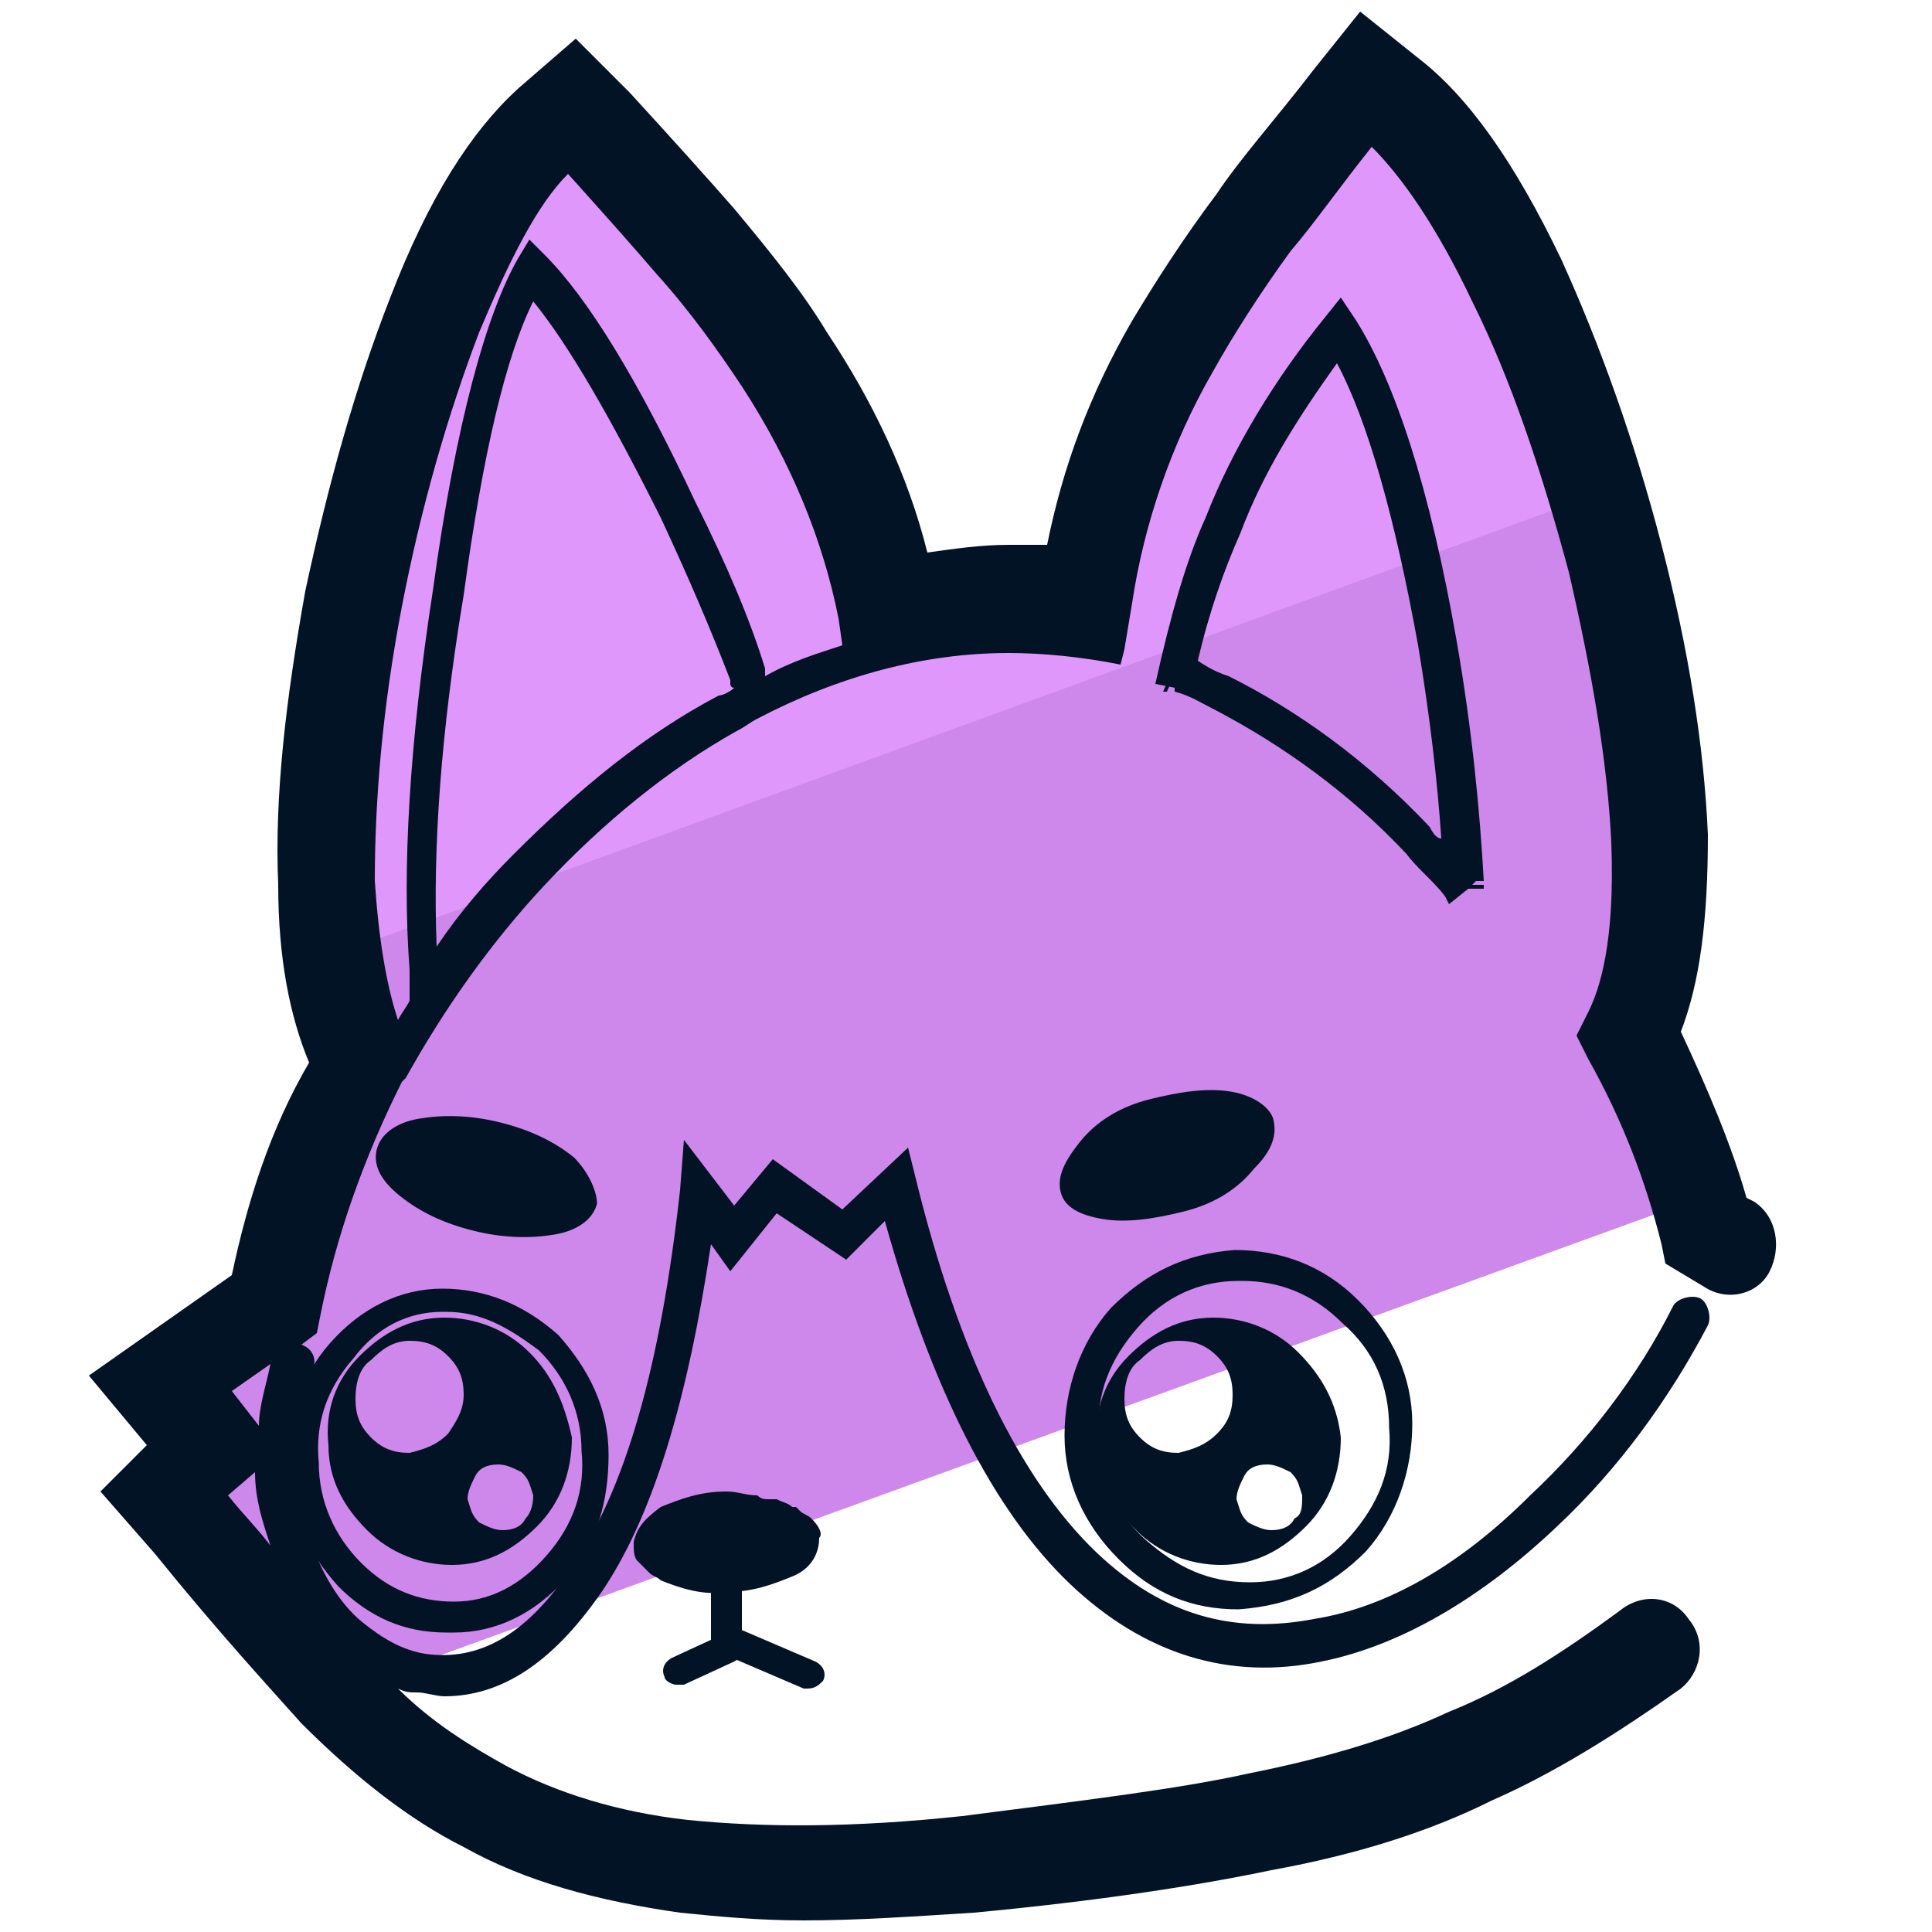 <svg xmlns="http://www.w3.org/2000/svg" id="Layer_1" x="0" y="0" version="1.1" viewBox="0 0 50 50" xml:space="preserve"><style>.st2,.st4{fill:#031326}</style><path fill="#e097fb" d="M38.9 7.4c-1.1-2.3-2.2-3.9-3.3-4.7l-.6-.5-.5.6c-1 1.3-1.9 2.3-2.5 3.2-.8 1.1-1.5 2.2-2.1 3.2-1.2 2.2-2 4.3-2.3 6.5-.7-.1-1.3-.1-2-.1-1.1 0-2.1.2-3.1.4-.4-2.2-1.3-4.4-2.7-6.5-.6-1-1.4-2-2.3-3-.7-.8-1.6-1.8-2.7-3l-.5-.5-.6.5c-1.1.9-2.1 2.6-3 4.9-.9 2.2-1.6 4.6-2.1 7.3s-.8 5.1-.7 7.3c0 1.1.1 2.1.3 2.9l32.9-12c-.5-2.4-1.3-4.6-2.2-6.5z"/><path fill="#ce87ea" d="M43.8 31c-.5-1.7-1.2-3.4-2-5.1.6-1.1.9-2.8.8-5.1-.1-2.2-.5-4.6-1.1-7.3-.1-.2-.1-.5-.2-.7l-32.9 12c.1.7.3 1.3.6 1.7-1.1 2.1-1.8 4.2-2.2 6.3l-3 2.1 1.4 1.7L4 37.8l.6.7c1.7 2 2.9 3.5 3.8 4.3.3.3.6.6.9.8L44 31h-.2z"/><path d="M30.2 17.9h-.1l.4-.9h.1z" class="st2"/><g transform="translate(-149.95 -236.55)"><path id="mc4_shape66_0_Layer0_0_MEMBER_1_MEMBER_6_FILL_1_" d="M182 278.2c-1.2 0-2.2-.4-3.1-1.3-.9-.9-1.4-2-1.4-3.2s.4-2.4 1.2-3.3c.9-.9 1.9-1.4 3.2-1.5 1.2 0 2.3.4 3.2 1.3s1.4 2 1.4 3.2-.4 2.4-1.2 3.3c-.9.9-1.9 1.4-3.3 1.5.1 0 .1 0 0 0zm.1-8.5h-.1c-1 0-1.9.4-2.6 1.2-.7.8-1.1 1.7-1 2.8s.4 2 1.2 2.7 1.6 1.1 2.7 1.1c1 0 1.9-.4 2.6-1.2.7-.8 1.1-1.7 1-2.8 0-1.1-.4-2-1.2-2.7-.8-.8-1.7-1.1-2.6-1.1z" class="st2"/></g><g transform="translate(-149.95 -236.55)"><path id="mc4_shape66_0_Layer0_0_MEMBER_1_MEMBER_7_FILL_1_" d="M161.5 278.8c-1.1 0-2-.4-2.8-1.2-.8-.9-1.3-1.9-1.3-3.1s.3-2.3 1.1-3.2c.8-.9 1.8-1.4 2.9-1.4 1.1 0 2.1.4 3 1.2.8.9 1.3 1.9 1.3 3.1s-.3 2.3-1.1 3.2c-.8.9-1.8 1.4-2.9 1.4h-.2zm0-8.3h-.1c-.9 0-1.7.4-2.3 1.2-.7.8-1 1.7-.9 2.7 0 1 .4 1.9 1.1 2.6.7.7 1.5 1 2.4 1s1.7-.4 2.4-1.2c.7-.8 1-1.7.9-2.7 0-1-.4-1.9-1.1-2.6-.8-.6-1.5-1-2.4-1z" class="st2"/></g><path d="M33.6 35c-.6-.6-1.4-.9-2.2-.9-.9 0-1.6.4-2.2 1s-.9 1.4-.8 2.3c0 .9.4 1.6 1 2.2.6.6 1.4.9 2.2.9.9 0 1.6-.4 2.2-1 .6-.6.9-1.4.9-2.3-.1-.9-.5-1.6-1.1-2.2zm-2.1 2.1c-.3.3-.6.4-1 .5-.4 0-.7-.1-1-.4-.3-.3-.4-.6-.4-1s.1-.8.4-1c.3-.3.6-.5 1-.5s.7.1 1 .4c.3.3.4.6.4 1s-.1.7-.4 1zm2 2.2c-.1.2-.3.3-.6.3-.2 0-.4-.1-.6-.2-.2-.2-.2-.3-.3-.6 0-.2.1-.4.2-.6.1-.2.3-.3.6-.3.2 0 .4.1.6.2.2.2.2.3.3.6 0 .3 0 .5-.2.6zM13.7 35c-.6-.6-1.4-.9-2.2-.9-.9 0-1.6.4-2.2 1-.6.6-.9 1.4-.8 2.3 0 .9.4 1.6 1 2.2.6.6 1.4.9 2.2.9.9 0 1.6-.4 2.2-1 .6-.6.9-1.4.9-2.3-.2-.9-.5-1.6-1.1-2.2zm-2.1 2.1c-.3.3-.6.4-1 .5-.4 0-.7-.1-1-.4-.3-.3-.4-.6-.4-1s.1-.8.4-1c.3-.3.6-.5 1-.5s.7.1 1 .4c.3.3.4.6.4 1s-.2.7-.4 1zm2 2.2c-.1.2-.3.3-.6.3-.2 0-.4-.1-.6-.2-.2-.2-.2-.3-.3-.6 0-.2.1-.4.2-.6.1-.2.3-.3.6-.3.2 0 .4.1.6.2.2.2.2.3.3.6 0 .3-.1.5-.2.6z" class="st4"/><g transform="translate(-149.95 -236.55)"><path id="mc4_shape66_0_Layer0_0_MEMBER_1_MEMBER_9_FILL_1_" d="M181.8 264.8c-.6-.1-1.3 0-2.1.2s-1.4.6-1.8 1.1-.6.9-.5 1.3.5.6 1.1.7 1.3 0 2.1-.2 1.4-.6 1.8-1.1c.5-.5.6-.9.5-1.3-.1-.3-.5-.6-1.1-.7z" class="st4"/></g><g transform="translate(-149.95 -236.55)"><path id="mc4_shape66_0_Layer0_0_MEMBER_1_MEMBER_10_FILL_1_" d="M164.8 266.5c-.5-.4-1.1-.7-1.9-.9-.8-.2-1.5-.2-2.1-.1s-1 .4-1.1.8.1.8.6 1.2c.5.4 1.1.7 1.9.9.8.2 1.5.2 2.1.1s1-.4 1.1-.8c0-.3-.2-.8-.6-1.2z" class="st4"/></g><path d="M21 39.3s0 .1 0 0c-.1-.1-.2-.1-.3-.2l-.1-.1h-.1c-.1-.1-.2-.1-.4-.2h-.2c-.1 0-.2 0-.3-.1-.3 0-.5-.1-.8-.1-.7 0-1.2.2-1.7.4-.4.3-.6.5-.7.9v.1c0 .1 0 .3.1.4l.3.3c.1.1.2.1.3.2.5.2 1.1.4 1.7.3.7 0 1.2-.2 1.7-.4s.7-.6.7-1c.1-.1 0-.3-.2-.5zM38.4 23v-.1h-.3l.1-.1h.2-.2.2c-.1-1.8-.3-3.9-.7-6.2-.7-4-1.6-6.7-2.6-8.3l-.4-.6-.4.5c-1.3 1.6-2.4 3.4-3.1 5.2-.5 1.1-.9 2.5-1.3 4.3l.5.1v.1c.4.1.7.3 1.1.5 1.7.9 3.4 2.1 4.9 3.7.3.4.7.7 1 1.1l.1.2.5-.4h.4zM37 21.4c-1.6-1.7-3.4-3-5.2-3.9-.3-.1-.5-.2-.8-.4.3-1.3.7-2.4 1.1-3.3.6-1.6 1.5-3 2.5-4.4.8 1.5 1.5 4 2.1 7.3.3 1.8.5 3.5.6 5-.1 0-.2-.1-.3-.3z" class="st4"/><path d="M18.8 42.9c-.2 0-.4-.2-.4-.4v-1.4c0-.2.2-.4.4-.4s.4.2.4.4v1.4c0 .2-.1.4-.4.4z" class="st2"/><path d="M17.5 43.6c-.1 0-.3-.1-.3-.2-.1-.2 0-.4.2-.5l1.3-.6c.2-.1.4 0 .5.2s0 .4-.2.5l-1.3.6h-.2z" class="st2"/><path d="M20.9 43.7h-.1l-2.1-.9c-.2-.1-.3-.3-.2-.5.1-.2.3-.3.5-.2l2.1.9c.2.1.3.3.2.5-.1.1-.2.2-.4.2z" class="st2"/><path d="M45.4 31.1l-.2-.1c-.4-1.4-1-2.8-1.7-4.3.5-1.3.7-2.9.7-5.1-.1-2.3-.5-4.8-1.2-7.5s-1.6-5.2-2.6-7.4c-1.2-2.5-2.4-4.2-3.7-5.2L35.2.3 34 1.8c-1 1.3-1.9 2.3-2.5 3.2-.9 1.2-1.6 2.3-2.2 3.3-1.1 1.9-1.8 3.8-2.2 5.8h-1c-.7 0-1.4.1-2.1.2-.5-2-1.4-3.9-2.6-5.7-.6-1-1.4-2-2.4-3.2-.7-.8-1.6-1.8-2.7-3L14.9 1l-1.5 1.3c-1.2 1.1-2.3 2.8-3.3 5.4-.9 2.3-1.6 4.8-2.2 7.6-.5 2.8-.8 5.3-.7 7.6 0 1.9.3 3.4.8 4.6-1 1.7-1.6 3.6-2 5.5l-3.7 2.6 1.5 1.8-1.2 1.2L4 40.2c1.7 2.1 3 3.5 3.8 4.4 1.4 1.4 2.8 2.5 4.2 3.2 1.6.9 3.5 1.4 5.6 1.7 1 .1 2 .2 3.2.2 1.4 0 2.8-.1 4.4-.2 3.2-.3 5.8-.7 7.7-1.1 2.2-.4 4.1-1 5.7-1.8 1.6-.7 3.2-1.7 4.9-2.9.5-.4.7-1.2.2-1.8-.4-.6-1.2-.7-1.8-.2-1.5 1.1-2.9 2-4.4 2.6-1.5.7-3.2 1.2-5.2 1.6-1.8.4-4.3.7-7.4 1.1-2.8.3-5.1.3-7.1.1-1.8-.2-3.4-.7-4.7-1.4-.9-.5-1.9-1.1-2.8-2 .2.1.3.1.5.1s.5.1.7.1c1.5 0 2.8-.9 4-2.6 1.4-2 2.3-5.1 2.9-9.1l.5.7 1.2-1.5 1.8 1.2 1-1c1.2 4.3 2.8 7.5 4.8 9.4 1.9 1.8 4.1 2.5 6.5 2 2-.4 4.1-1.6 6.1-3.5 1.6-1.5 2.9-3.3 3.9-5.2.1-.2 0-.6-.2-.7-.2-.1-.6 0-.7.2-.9 1.8-2.2 3.5-3.7 4.9-1.8 1.8-3.7 2.9-5.6 3.2-2.1.4-3.9-.1-5.6-1.7-2-1.9-3.6-5.2-4.7-9.7l-.2-.8-1.7 1.6L20 30l-1 1.2-1.3-1.7-.1 1.3c-.5 4.5-1.4 7.8-2.9 9.9-1.1 1.6-2.3 2.3-3.7 2.1-.6-.1-1.1-.4-1.6-.8s-.9-1-1.2-1.7c-.7-1.6-.8-3.2-.1-4.9.1-.2 0-.5-.3-.6l.4-.3.1-.5c.4-2 1.1-4 2.1-6l.1-.1c1-1.8 2.2-3.5 3.6-5 1.5-1.6 3.2-3 5-4 .2-.1.3-.2.5-.3 2.1-1.1 4.3-1.7 6.5-1.7.9 0 1.9.1 2.9.3l.1-.4.1-.6.1-.6c.3-2 1-4.1 2.1-6 .5-.9 1.2-2 2-3.1.6-.7 1.3-1.7 2.1-2.7.8.8 1.7 2.1 2.6 4 1 2 1.8 4.4 2.5 7 .6 2.6 1 4.9 1.1 7 .1 2.6-.3 3.8-.6 4.4l-.3.6.3.6c.9 1.6 1.5 3.2 1.9 4.8l.1.5 1 .6c.6.4 1.4.2 1.7-.4.3-.6.2-1.4-.4-1.8zm-38.8 7c0 .7.2 1.3.4 1.9-.3-.4-.7-.8-1.1-1.3l.7-.6zm.1-1.2L6 36l1-.7c-.1.5-.3 1.1-.3 1.6zM18.6 18c-1.9 1-3.6 2.4-5.3 4.1-.7.7-1.4 1.5-2 2.4-.1-2.5.1-5.5.7-9.1.5-3.7 1.1-6.2 1.8-7.6.9 1.1 2 3 3.3 5.6.7 1.5 1.3 2.9 1.8 4.2v.1s0 .1.1.1c-.1.1-.3.2-.4.2zm1.2-.5v-.2c-.4-1.3-1-2.7-1.8-4.3-1.5-3.2-2.8-5.3-3.9-6.4l-.4-.4-.3.5c-.8 1.4-1.6 4.2-2.2 8.6-.6 3.9-.8 7.2-.6 9.8v.8c-.1.2-.2.3-.3.5-.3-.9-.5-2.1-.6-3.6 0-2.1.2-4.5.7-7.1s1.2-5 2-7.1c.8-1.9 1.5-3.3 2.3-4.1.9 1 1.7 1.9 2.3 2.6.9 1 1.6 2 2.2 2.9 1.3 2 2.1 4 2.5 6l.1.7c-.6.2-1.3.4-2 .8z" class="st4"/></svg>